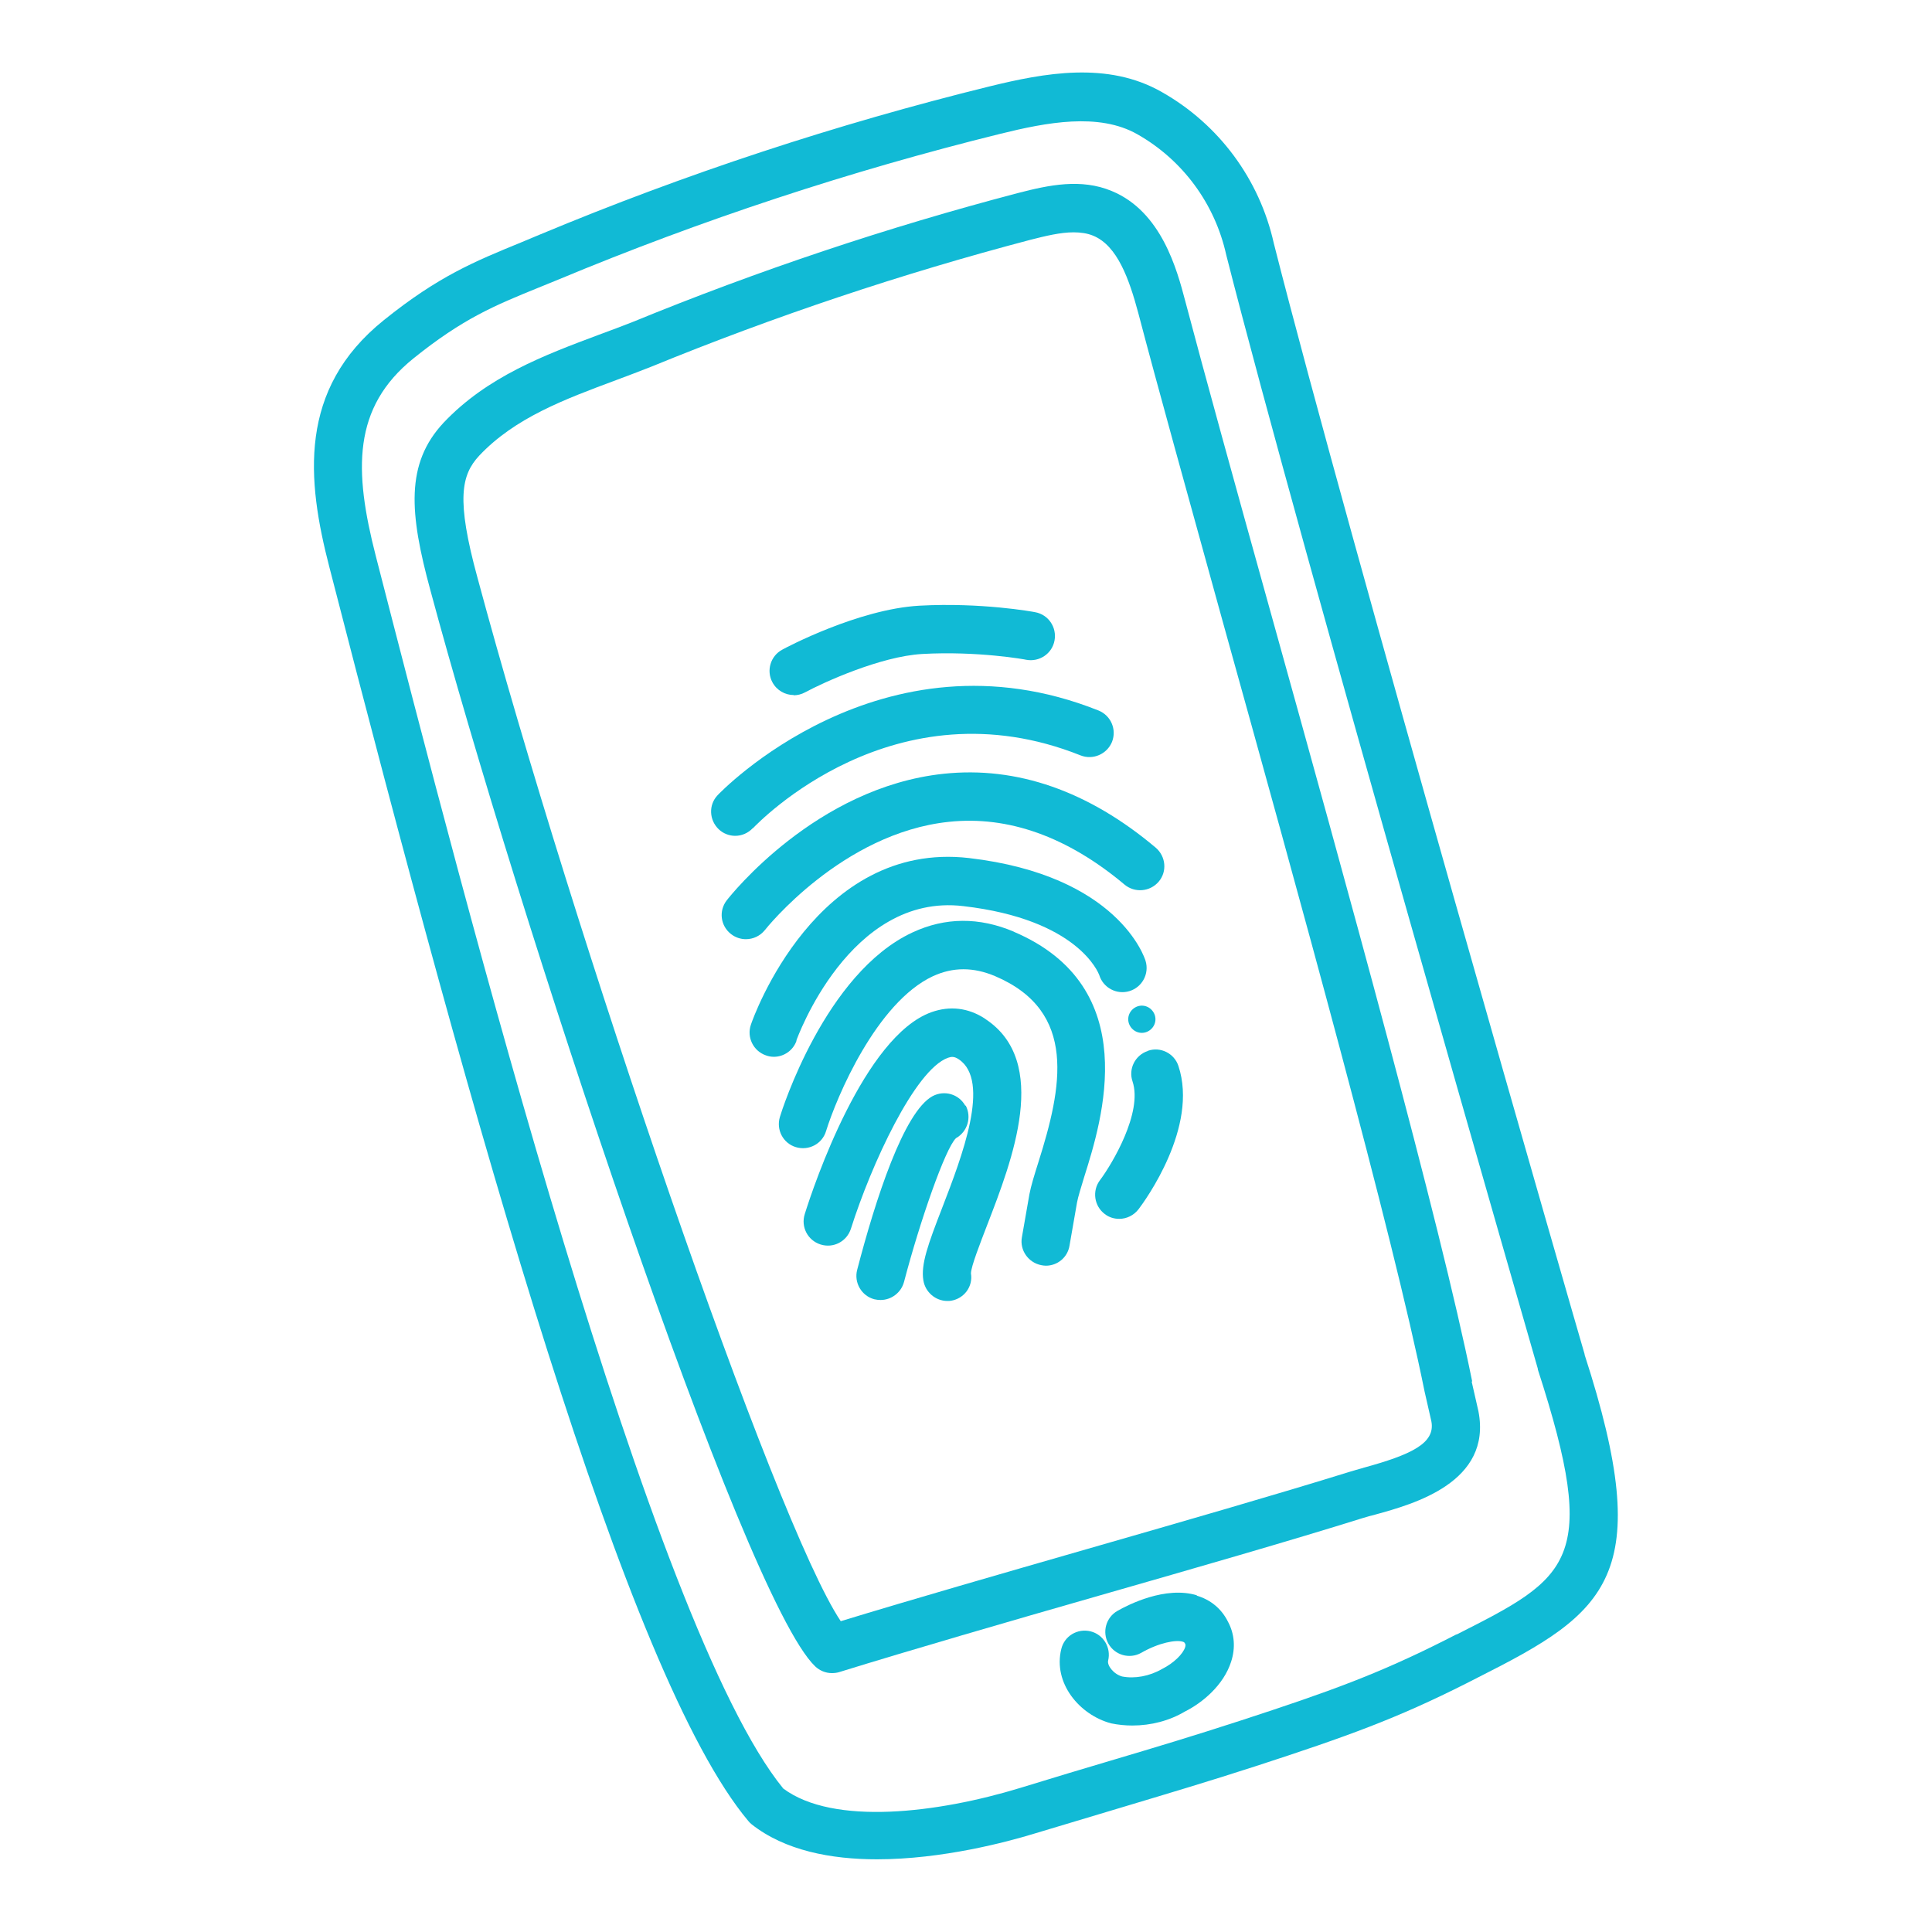 <svg width="80" height="80" viewBox="0 0 80 80" fill="none" xmlns="http://www.w3.org/2000/svg">
<path d="M60.959 57.2C59.619 50.56 55.718 36.51 52.577 25.22C51.117 19.98 49.867 15.45 49.077 12.46C48.737 11.17 48.096 8.76 46.036 7.91C44.766 7.38 43.436 7.66 42.165 7.99C36.744 9.41 31.373 11.21 26.203 13.33C25.742 13.51 25.272 13.69 24.802 13.86C22.532 14.71 20.181 15.59 18.371 17.5C16.781 19.2 16.951 21.25 17.821 24.44C21.362 37.61 30.733 66.11 33.754 69C33.944 69.18 34.194 69.28 34.444 69.28C34.544 69.28 34.644 69.27 34.744 69.24C37.715 68.32 41.715 67.16 45.586 66.05C49.457 64.94 53.458 63.79 56.428 62.86C56.588 62.81 56.768 62.76 56.968 62.71C58.528 62.28 61.789 61.38 61.219 58.44L60.939 57.21L60.959 57.2ZM56.458 60.78C56.248 60.84 56.048 60.89 55.868 60.95C52.907 61.87 48.917 63.02 45.056 64.13C41.445 65.17 37.725 66.24 34.814 67.13C32.084 63.08 23.722 38.61 19.771 23.92C18.881 20.67 19.101 19.67 19.841 18.87C21.322 17.3 23.362 16.54 25.512 15.74C25.992 15.56 26.473 15.38 26.953 15.19C32.053 13.1 37.344 11.33 42.666 9.93C43.296 9.77 43.906 9.62 44.456 9.62C44.746 9.62 45.026 9.66 45.266 9.76C46.266 10.17 46.756 11.55 47.136 12.97C47.926 15.98 49.187 20.51 50.637 25.76C53.768 37.02 57.658 51.03 58.989 57.62L59.269 58.85C59.449 59.77 58.418 60.24 56.448 60.78H56.458Z" fill="#11BAD5"/>
<path d="M65.62 56.09C65.36 55.21 55.818 22.18 52.747 10.08C52.157 7.43 50.477 5.15 48.106 3.81C45.866 2.53 43.246 3.02 40.965 3.58C34.634 5.14 28.373 7.2 22.362 9.71L21.572 10.04C19.671 10.82 18.161 11.43 15.89 13.26C12.33 16.12 12.7 19.87 13.64 23.49C19.661 46.89 25.932 69.37 30.983 75.4C31.023 75.45 31.073 75.5 31.123 75.54C32.504 76.63 34.414 76.99 36.314 76.99C39.015 76.99 41.705 76.27 42.816 75.93C44.306 75.48 45.486 75.13 46.516 74.82C48.547 74.21 49.997 73.78 52.007 73.13C55.788 71.9 57.838 71.16 60.729 69.7L61.219 69.45C66.55 66.76 68.6 65.29 65.61 56.08L65.62 56.09ZM60.319 67.67L59.829 67.92C57.048 69.32 55.068 70.04 51.387 71.24C49.387 71.89 47.956 72.32 45.936 72.92C44.896 73.23 43.716 73.58 42.225 74.04C38.845 75.07 34.514 75.61 32.434 74.06C26.973 67.38 19.271 37.44 15.56 23.02C14.65 19.48 14.59 16.88 17.121 14.84C19.171 13.19 20.481 12.65 22.302 11.91L23.112 11.58C29.033 9.11 35.194 7.08 41.425 5.54C43.326 5.07 45.496 4.65 47.096 5.56C48.967 6.62 50.307 8.43 50.777 10.56C53.898 22.82 63.589 56.34 63.679 56.68C63.679 56.68 63.679 56.7 63.679 56.71C66.26 64.67 65 65.31 60.299 67.69L60.319 67.67Z" fill="#11BAD5"/>
<path d="M49.567 66.06C48.257 65.66 46.716 66.45 46.276 66.7C45.796 66.97 45.626 67.58 45.896 68.06C46.166 68.54 46.776 68.71 47.256 68.44C47.986 68.02 48.697 67.89 48.977 67.98C49.037 68 49.047 68.01 49.077 68.07C49.087 68.09 49.097 68.12 49.077 68.2C48.987 68.49 48.597 68.87 48.117 69.11C47.596 69.41 46.986 69.52 46.466 69.42C46.106 69.32 45.836 68.96 45.886 68.76C46.016 68.22 45.686 67.68 45.156 67.55C44.616 67.42 44.076 67.74 43.946 68.28C43.596 69.69 44.696 71.01 46.006 71.36C46.296 71.42 46.596 71.45 46.886 71.45C47.666 71.45 48.427 71.25 49.067 70.87C49.787 70.51 50.667 69.78 50.977 68.81C51.167 68.23 51.117 67.65 50.847 67.15C50.577 66.61 50.127 66.24 49.547 66.07L49.567 66.06Z" fill="#11BAD5"/>
<path d="M32.864 28.79C33.024 28.79 33.184 28.75 33.334 28.67C34.094 28.26 36.454 27.18 38.185 27.08C40.485 26.95 42.475 27.31 42.495 27.32C43.036 27.42 43.566 27.07 43.666 26.52C43.766 25.98 43.416 25.45 42.865 25.35C42.776 25.33 40.625 24.94 38.075 25.08C35.544 25.22 32.514 26.83 32.394 26.9C31.904 27.16 31.724 27.77 31.983 28.25C32.164 28.59 32.514 28.78 32.864 28.78V28.79Z" fill="#11BAD5"/>
<path d="M31.173 34.3C31.413 34.05 37.035 28.2 44.746 31.28C45.256 31.48 45.836 31.23 46.046 30.72C46.246 30.21 46.006 29.63 45.486 29.42C36.484 25.83 29.773 32.86 29.713 32.93C29.333 33.33 29.363 33.96 29.763 34.34C29.953 34.52 30.203 34.61 30.443 34.61C30.713 34.61 30.973 34.5 31.173 34.29V34.3Z" fill="#11BAD5"/>
<path d="M39.295 34.03C41.755 33.77 44.206 34.65 46.566 36.63C46.986 36.98 47.616 36.93 47.977 36.51C48.337 36.09 48.276 35.46 47.856 35.1C45.066 32.75 42.105 31.72 39.075 32.04C33.784 32.6 30.243 37.09 30.093 37.28C29.753 37.72 29.833 38.34 30.273 38.68C30.453 38.82 30.673 38.89 30.883 38.89C31.183 38.89 31.473 38.76 31.674 38.51C31.703 38.47 34.864 34.49 39.295 34.03Z" fill="#11BAD5"/>
<path d="M32.974 43.09C32.994 43.03 35.174 36.96 39.885 37.52C44.656 38.07 45.486 40.3 45.516 40.37C45.676 40.9 46.236 41.2 46.766 41.04C47.296 40.88 47.596 40.32 47.436 39.79C47.396 39.65 46.296 36.25 40.125 35.53C33.814 34.8 31.193 42.12 31.093 42.43C30.913 42.95 31.193 43.52 31.713 43.7C31.823 43.74 31.933 43.76 32.044 43.76C32.454 43.76 32.844 43.5 32.984 43.09H32.974Z" fill="#11BAD5"/>
<path d="M41.985 38.58C40.545 37.97 39.135 37.98 37.785 38.61C34.164 40.29 32.364 46.01 32.294 46.25C32.134 46.78 32.424 47.34 32.954 47.5C33.484 47.66 34.044 47.37 34.204 46.84C34.644 45.42 36.294 41.51 38.635 40.42C39.465 40.04 40.305 40.04 41.205 40.42C44.636 41.88 43.976 45.03 42.996 48.13C42.825 48.67 42.696 49.09 42.626 49.45L42.315 51.23C42.215 51.77 42.586 52.29 43.126 52.39C43.186 52.4 43.246 52.41 43.306 52.41C43.786 52.41 44.206 52.07 44.286 51.58L44.596 49.8C44.636 49.57 44.766 49.16 44.896 48.73C45.636 46.38 47.366 40.87 41.975 38.58H41.985Z" fill="#11BAD5"/>
<path d="M40.785 42.18C40.095 41.73 39.335 41.64 38.575 41.91C35.784 42.9 33.704 49.05 33.324 50.27C33.154 50.8 33.444 51.36 33.974 51.53C34.504 51.7 35.064 51.41 35.234 50.88C36.074 48.23 37.885 44.29 39.255 43.8C39.395 43.75 39.515 43.74 39.695 43.86C41.045 44.75 39.825 47.91 39.015 50.01C38.425 51.53 38.125 52.36 38.235 53.02C38.315 53.51 38.745 53.87 39.225 53.87C39.275 53.87 39.335 53.87 39.385 53.86C39.925 53.77 40.295 53.27 40.205 52.73C40.205 52.45 40.595 51.46 40.875 50.73C41.915 48.04 43.496 43.96 40.795 42.19L40.785 42.18Z" fill="#11BAD5"/>
<path d="M39.974 45.79C39.704 45.3 39.104 45.13 38.614 45.39C37.424 46.04 36.254 49.66 35.494 52.58C35.354 53.11 35.674 53.66 36.204 53.8C36.294 53.82 36.374 53.83 36.464 53.83C36.904 53.83 37.314 53.53 37.434 53.08C38.094 50.56 39.144 47.55 39.584 47.13C40.064 46.86 40.244 46.26 39.984 45.77L39.974 45.79Z" fill="#11BAD5"/>
<path d="M47.526 43.52C47.006 43.69 46.716 44.26 46.896 44.78C47.326 46.07 46.036 48.22 45.546 48.87C45.216 49.31 45.306 49.94 45.746 50.27C45.926 50.41 46.136 50.47 46.346 50.47C46.646 50.47 46.946 50.33 47.146 50.07C47.406 49.73 49.636 46.67 48.796 44.14C48.626 43.62 48.056 43.33 47.536 43.51L47.526 43.52Z" fill="#11BAD5"/>
<path d="M47.106 41.67C46.816 41.77 46.646 42.08 46.746 42.38C46.846 42.67 47.156 42.84 47.456 42.74C47.746 42.64 47.916 42.33 47.816 42.03C47.716 41.74 47.406 41.57 47.106 41.67Z" fill="#11BAD5"/>
</svg>
